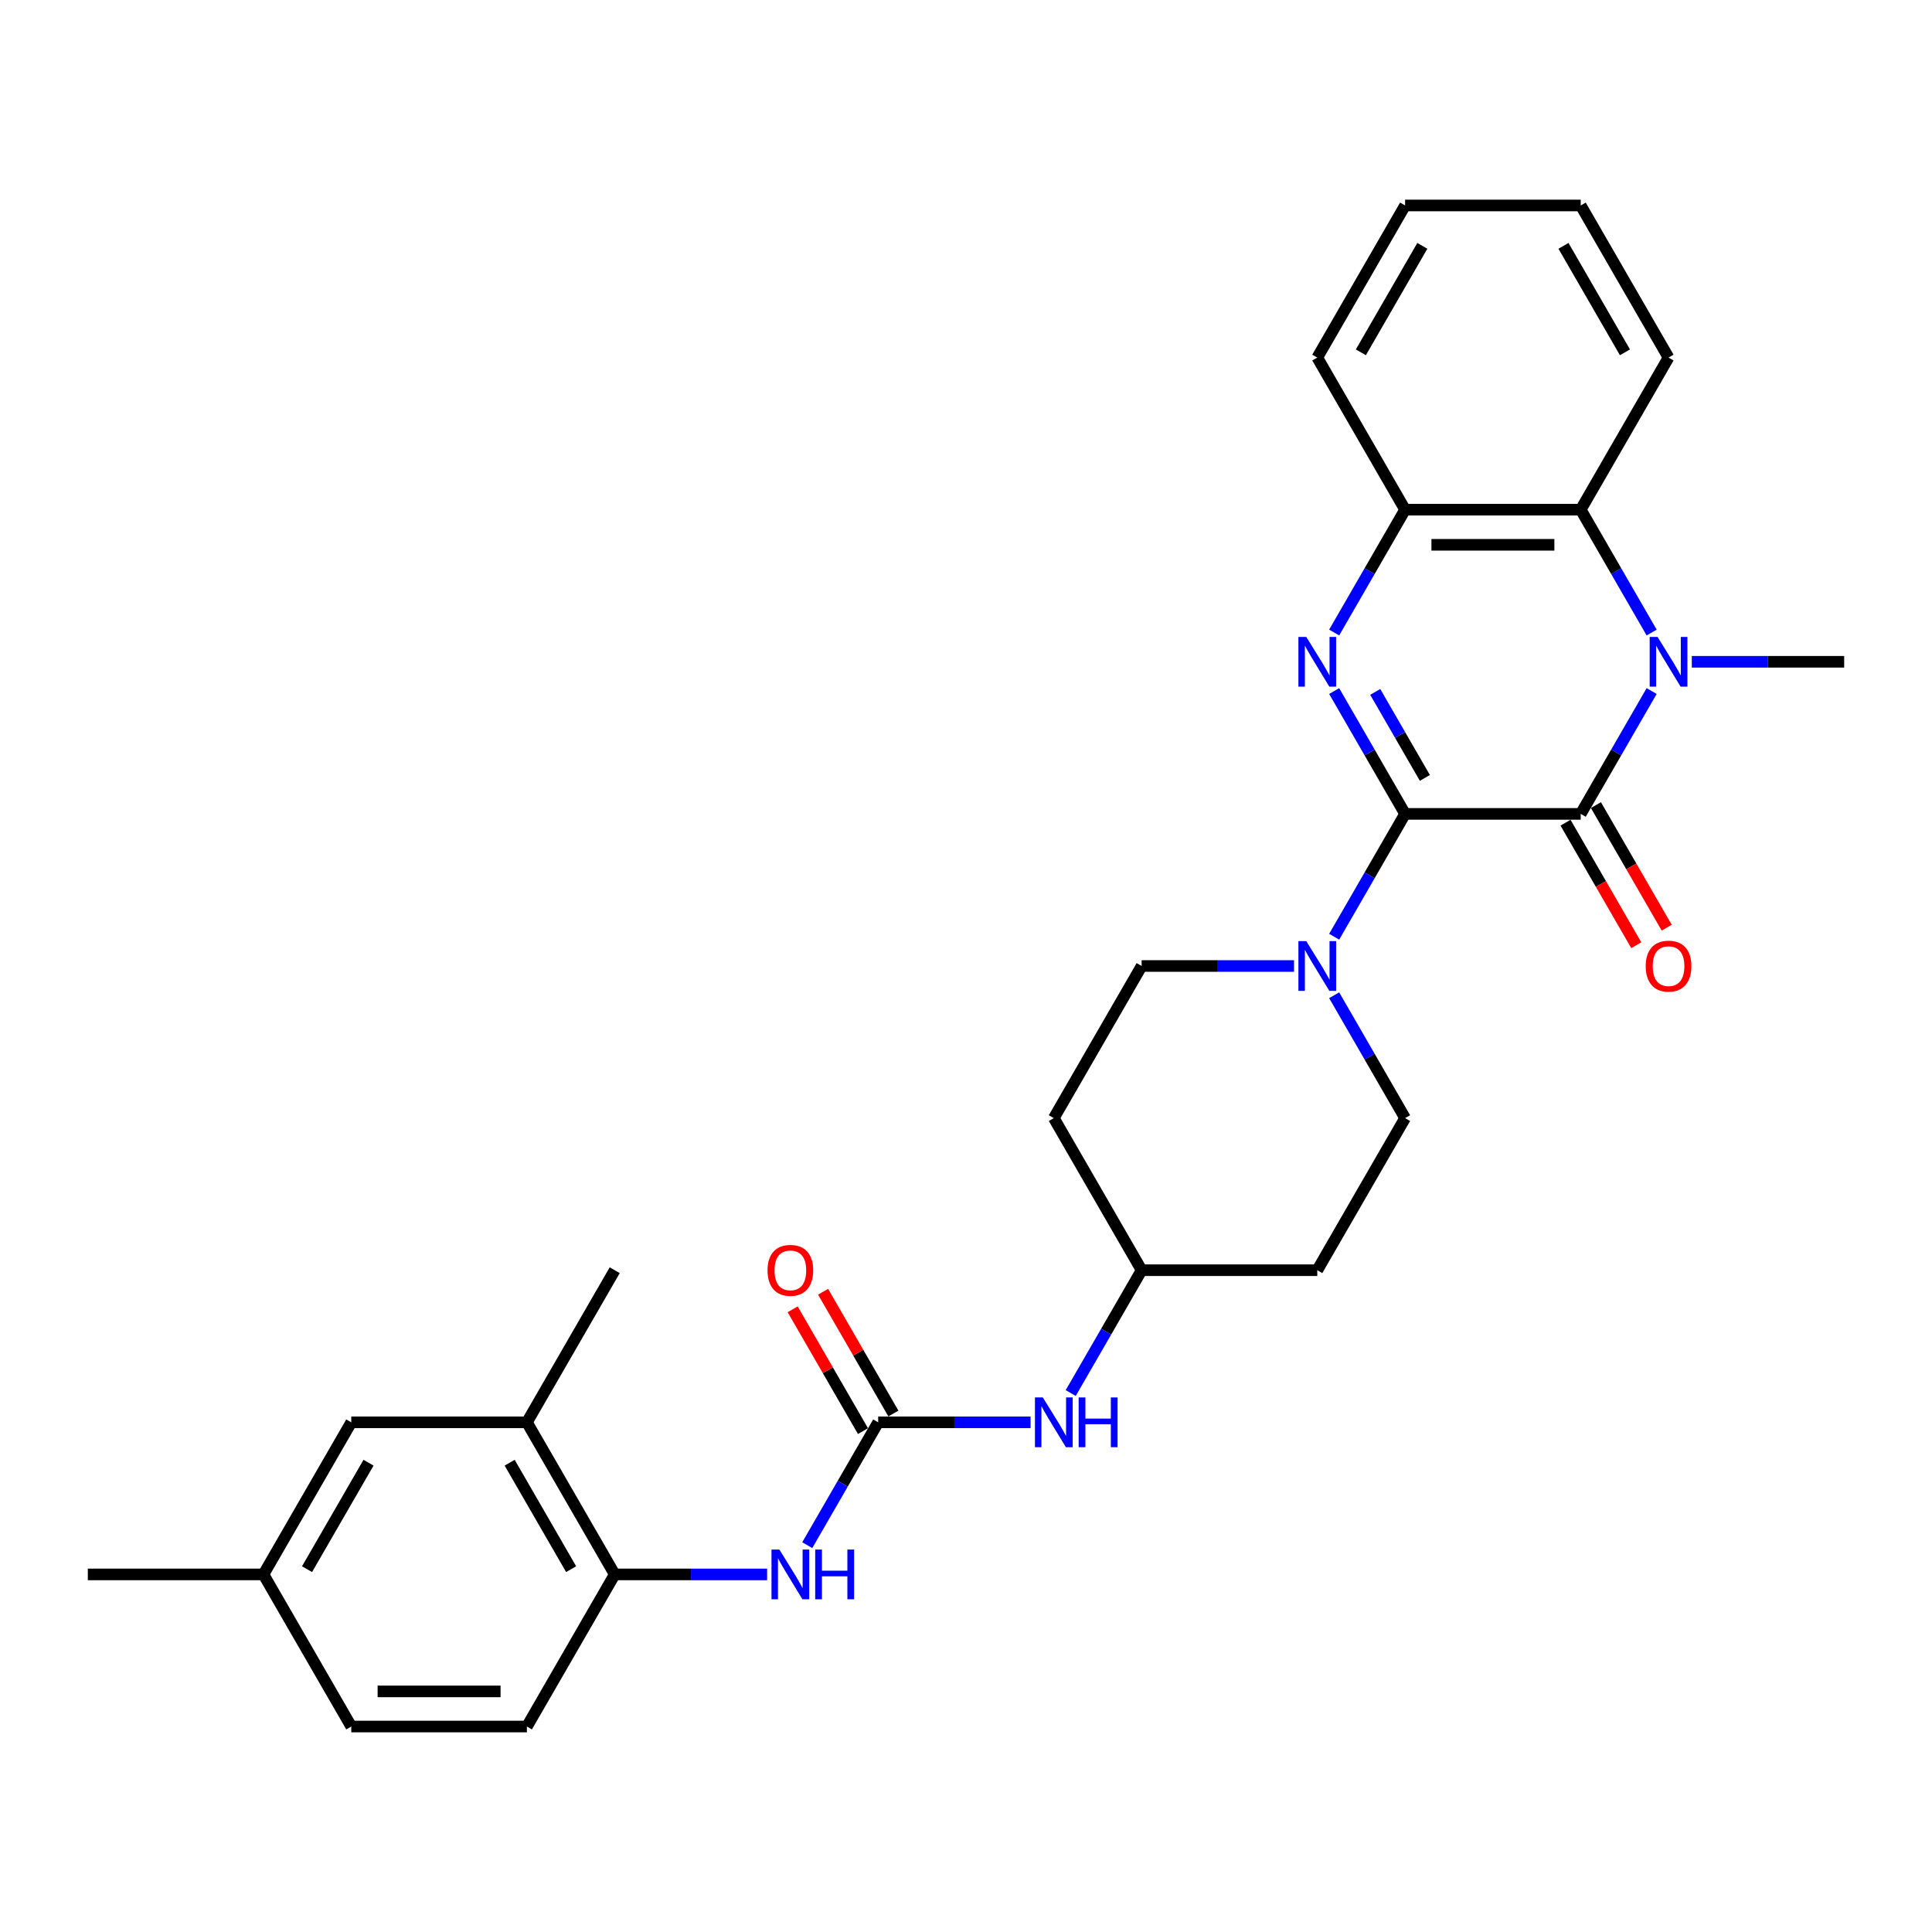 <?xml version='1.0' encoding='iso-8859-1'?>
<svg version='1.1' baseProfile='full'
              xmlns='http://www.w3.org/2000/svg'
                      xmlns:rdkit='http://www.rdkit.org/xml'
                      xmlns:xlink='http://www.w3.org/1999/xlink'
                  xml:space='preserve'
width='1000px' height='1000px' viewBox='0 0 1000 1000'>
<!-- END OF HEADER -->
<rect style='opacity:1.0;fill:#FFFFFF;stroke:none' width='1000' height='1000' x='0' y='0'> </rect>
<path class='bond-0' d='M 727.273,421.27 L 818.182,421.27' style='fill:none;fill-rule:evenodd;stroke:#000000;stroke-width:6px;stroke-linecap:butt;stroke-linejoin:miter;stroke-opacity:1' />
<path class='bond-1' d='M 727.273,421.27 L 708.918,389.478' style='fill:none;fill-rule:evenodd;stroke:#000000;stroke-width:6px;stroke-linecap:butt;stroke-linejoin:miter;stroke-opacity:1' />
<path class='bond-1' d='M 708.918,389.478 L 690.562,357.686' style='fill:none;fill-rule:evenodd;stroke:#0000FF;stroke-width:6px;stroke-linecap:butt;stroke-linejoin:miter;stroke-opacity:1' />
<path class='bond-1' d='M 737.512,402.642 L 724.663,380.387' style='fill:none;fill-rule:evenodd;stroke:#000000;stroke-width:6px;stroke-linecap:butt;stroke-linejoin:miter;stroke-opacity:1' />
<path class='bond-1' d='M 724.663,380.387 L 711.815,358.133' style='fill:none;fill-rule:evenodd;stroke:#0000FF;stroke-width:6px;stroke-linecap:butt;stroke-linejoin:miter;stroke-opacity:1' />
<path class='bond-3' d='M 727.273,421.27 L 708.918,453.062' style='fill:none;fill-rule:evenodd;stroke:#000000;stroke-width:6px;stroke-linecap:butt;stroke-linejoin:miter;stroke-opacity:1' />
<path class='bond-3' d='M 708.918,453.062 L 690.562,484.855' style='fill:none;fill-rule:evenodd;stroke:#0000FF;stroke-width:6px;stroke-linecap:butt;stroke-linejoin:miter;stroke-opacity:1' />
<path class='bond-2' d='M 818.182,421.27 L 836.537,389.478' style='fill:none;fill-rule:evenodd;stroke:#000000;stroke-width:6px;stroke-linecap:butt;stroke-linejoin:miter;stroke-opacity:1' />
<path class='bond-2' d='M 836.537,389.478 L 854.892,357.686' style='fill:none;fill-rule:evenodd;stroke:#0000FF;stroke-width:6px;stroke-linecap:butt;stroke-linejoin:miter;stroke-opacity:1' />
<path class='bond-11' d='M 810.309,425.816 L 828.622,457.535' style='fill:none;fill-rule:evenodd;stroke:#000000;stroke-width:6px;stroke-linecap:butt;stroke-linejoin:miter;stroke-opacity:1' />
<path class='bond-11' d='M 828.622,457.535 L 846.935,489.255' style='fill:none;fill-rule:evenodd;stroke:#FF0000;stroke-width:6px;stroke-linecap:butt;stroke-linejoin:miter;stroke-opacity:1' />
<path class='bond-11' d='M 826.055,416.725 L 844.368,448.444' style='fill:none;fill-rule:evenodd;stroke:#000000;stroke-width:6px;stroke-linecap:butt;stroke-linejoin:miter;stroke-opacity:1' />
<path class='bond-11' d='M 844.368,448.444 L 862.681,480.164' style='fill:none;fill-rule:evenodd;stroke:#FF0000;stroke-width:6px;stroke-linecap:butt;stroke-linejoin:miter;stroke-opacity:1' />
<path class='bond-5' d='M 690.562,327.395 L 708.918,295.603' style='fill:none;fill-rule:evenodd;stroke:#0000FF;stroke-width:6px;stroke-linecap:butt;stroke-linejoin:miter;stroke-opacity:1' />
<path class='bond-5' d='M 708.918,295.603 L 727.273,263.811' style='fill:none;fill-rule:evenodd;stroke:#000000;stroke-width:6px;stroke-linecap:butt;stroke-linejoin:miter;stroke-opacity:1' />
<path class='bond-20' d='M 875.673,342.541 L 915.109,342.541' style='fill:none;fill-rule:evenodd;stroke:#0000FF;stroke-width:6px;stroke-linecap:butt;stroke-linejoin:miter;stroke-opacity:1' />
<path class='bond-20' d='M 915.109,342.541 L 954.545,342.541' style='fill:none;fill-rule:evenodd;stroke:#000000;stroke-width:6px;stroke-linecap:butt;stroke-linejoin:miter;stroke-opacity:1' />
<path class='bond-29' d='M 854.892,327.395 L 836.537,295.603' style='fill:none;fill-rule:evenodd;stroke:#0000FF;stroke-width:6px;stroke-linecap:butt;stroke-linejoin:miter;stroke-opacity:1' />
<path class='bond-29' d='M 836.537,295.603 L 818.182,263.811' style='fill:none;fill-rule:evenodd;stroke:#000000;stroke-width:6px;stroke-linecap:butt;stroke-linejoin:miter;stroke-opacity:1' />
<path class='bond-12' d='M 669.782,500 L 630.345,500' style='fill:none;fill-rule:evenodd;stroke:#0000FF;stroke-width:6px;stroke-linecap:butt;stroke-linejoin:miter;stroke-opacity:1' />
<path class='bond-12' d='M 630.345,500 L 590.909,500' style='fill:none;fill-rule:evenodd;stroke:#000000;stroke-width:6px;stroke-linecap:butt;stroke-linejoin:miter;stroke-opacity:1' />
<path class='bond-13' d='M 690.562,515.145 L 708.918,546.938' style='fill:none;fill-rule:evenodd;stroke:#0000FF;stroke-width:6px;stroke-linecap:butt;stroke-linejoin:miter;stroke-opacity:1' />
<path class='bond-13' d='M 708.918,546.938 L 727.273,578.73' style='fill:none;fill-rule:evenodd;stroke:#000000;stroke-width:6px;stroke-linecap:butt;stroke-linejoin:miter;stroke-opacity:1' />
<path class='bond-4' d='M 818.182,263.811 L 727.273,263.811' style='fill:none;fill-rule:evenodd;stroke:#000000;stroke-width:6px;stroke-linecap:butt;stroke-linejoin:miter;stroke-opacity:1' />
<path class='bond-4' d='M 804.545,281.993 L 740.909,281.993' style='fill:none;fill-rule:evenodd;stroke:#000000;stroke-width:6px;stroke-linecap:butt;stroke-linejoin:miter;stroke-opacity:1' />
<path class='bond-23' d='M 818.182,263.811 L 863.636,185.082' style='fill:none;fill-rule:evenodd;stroke:#000000;stroke-width:6px;stroke-linecap:butt;stroke-linejoin:miter;stroke-opacity:1' />
<path class='bond-24' d='M 727.273,263.811 L 681.818,185.082' style='fill:none;fill-rule:evenodd;stroke:#000000;stroke-width:6px;stroke-linecap:butt;stroke-linejoin:miter;stroke-opacity:1' />
<path class='bond-6' d='M 454.545,736.189 L 493.982,736.189' style='fill:none;fill-rule:evenodd;stroke:#000000;stroke-width:6px;stroke-linecap:butt;stroke-linejoin:miter;stroke-opacity:1' />
<path class='bond-6' d='M 493.982,736.189 L 533.418,736.189' style='fill:none;fill-rule:evenodd;stroke:#0000FF;stroke-width:6px;stroke-linecap:butt;stroke-linejoin:miter;stroke-opacity:1' />
<path class='bond-7' d='M 454.545,736.189 L 436.19,767.981' style='fill:none;fill-rule:evenodd;stroke:#000000;stroke-width:6px;stroke-linecap:butt;stroke-linejoin:miter;stroke-opacity:1' />
<path class='bond-7' d='M 436.19,767.981 L 417.835,799.773' style='fill:none;fill-rule:evenodd;stroke:#0000FF;stroke-width:6px;stroke-linecap:butt;stroke-linejoin:miter;stroke-opacity:1' />
<path class='bond-14' d='M 462.418,731.643 L 444.221,700.124' style='fill:none;fill-rule:evenodd;stroke:#000000;stroke-width:6px;stroke-linecap:butt;stroke-linejoin:miter;stroke-opacity:1' />
<path class='bond-14' d='M 444.221,700.124 L 426.023,668.605' style='fill:none;fill-rule:evenodd;stroke:#FF0000;stroke-width:6px;stroke-linecap:butt;stroke-linejoin:miter;stroke-opacity:1' />
<path class='bond-14' d='M 446.672,740.734 L 428.475,709.215' style='fill:none;fill-rule:evenodd;stroke:#000000;stroke-width:6px;stroke-linecap:butt;stroke-linejoin:miter;stroke-opacity:1' />
<path class='bond-14' d='M 428.475,709.215 L 410.277,677.696' style='fill:none;fill-rule:evenodd;stroke:#FF0000;stroke-width:6px;stroke-linecap:butt;stroke-linejoin:miter;stroke-opacity:1' />
<path class='bond-8' d='M 397.055,814.918 L 357.618,814.918' style='fill:none;fill-rule:evenodd;stroke:#0000FF;stroke-width:6px;stroke-linecap:butt;stroke-linejoin:miter;stroke-opacity:1' />
<path class='bond-8' d='M 357.618,814.918 L 318.182,814.918' style='fill:none;fill-rule:evenodd;stroke:#000000;stroke-width:6px;stroke-linecap:butt;stroke-linejoin:miter;stroke-opacity:1' />
<path class='bond-10' d='M 318.182,814.918 L 272.727,736.189' style='fill:none;fill-rule:evenodd;stroke:#000000;stroke-width:6px;stroke-linecap:butt;stroke-linejoin:miter;stroke-opacity:1' />
<path class='bond-10' d='M 295.618,812.2 L 263.8,757.089' style='fill:none;fill-rule:evenodd;stroke:#000000;stroke-width:6px;stroke-linecap:butt;stroke-linejoin:miter;stroke-opacity:1' />
<path class='bond-16' d='M 318.182,814.918 L 272.727,893.648' style='fill:none;fill-rule:evenodd;stroke:#000000;stroke-width:6px;stroke-linecap:butt;stroke-linejoin:miter;stroke-opacity:1' />
<path class='bond-9' d='M 554.199,721.043 L 572.554,689.251' style='fill:none;fill-rule:evenodd;stroke:#0000FF;stroke-width:6px;stroke-linecap:butt;stroke-linejoin:miter;stroke-opacity:1' />
<path class='bond-9' d='M 572.554,689.251 L 590.909,657.459' style='fill:none;fill-rule:evenodd;stroke:#000000;stroke-width:6px;stroke-linecap:butt;stroke-linejoin:miter;stroke-opacity:1' />
<path class='bond-15' d='M 272.727,736.189 L 181.818,736.189' style='fill:none;fill-rule:evenodd;stroke:#000000;stroke-width:6px;stroke-linecap:butt;stroke-linejoin:miter;stroke-opacity:1' />
<path class='bond-25' d='M 272.727,736.189 L 318.182,657.459' style='fill:none;fill-rule:evenodd;stroke:#000000;stroke-width:6px;stroke-linecap:butt;stroke-linejoin:miter;stroke-opacity:1' />
<path class='bond-18' d='M 590.909,500 L 545.455,578.73' style='fill:none;fill-rule:evenodd;stroke:#000000;stroke-width:6px;stroke-linecap:butt;stroke-linejoin:miter;stroke-opacity:1' />
<path class='bond-17' d='M 727.273,578.73 L 681.818,657.459' style='fill:none;fill-rule:evenodd;stroke:#000000;stroke-width:6px;stroke-linecap:butt;stroke-linejoin:miter;stroke-opacity:1' />
<path class='bond-32' d='M 181.818,736.189 L 136.364,814.918' style='fill:none;fill-rule:evenodd;stroke:#000000;stroke-width:6px;stroke-linecap:butt;stroke-linejoin:miter;stroke-opacity:1' />
<path class='bond-32' d='M 190.746,757.089 L 158.928,812.2' style='fill:none;fill-rule:evenodd;stroke:#000000;stroke-width:6px;stroke-linecap:butt;stroke-linejoin:miter;stroke-opacity:1' />
<path class='bond-22' d='M 272.727,893.648 L 181.818,893.648' style='fill:none;fill-rule:evenodd;stroke:#000000;stroke-width:6px;stroke-linecap:butt;stroke-linejoin:miter;stroke-opacity:1' />
<path class='bond-22' d='M 259.091,875.466 L 195.455,875.466' style='fill:none;fill-rule:evenodd;stroke:#000000;stroke-width:6px;stroke-linecap:butt;stroke-linejoin:miter;stroke-opacity:1' />
<path class='bond-19' d='M 681.818,657.459 L 590.909,657.459' style='fill:none;fill-rule:evenodd;stroke:#000000;stroke-width:6px;stroke-linecap:butt;stroke-linejoin:miter;stroke-opacity:1' />
<path class='bond-30' d='M 545.455,578.73 L 590.909,657.459' style='fill:none;fill-rule:evenodd;stroke:#000000;stroke-width:6px;stroke-linecap:butt;stroke-linejoin:miter;stroke-opacity:1' />
<path class='bond-21' d='M 136.364,814.918 L 181.818,893.648' style='fill:none;fill-rule:evenodd;stroke:#000000;stroke-width:6px;stroke-linecap:butt;stroke-linejoin:miter;stroke-opacity:1' />
<path class='bond-26' d='M 136.364,814.918 L 45.455,814.918' style='fill:none;fill-rule:evenodd;stroke:#000000;stroke-width:6px;stroke-linecap:butt;stroke-linejoin:miter;stroke-opacity:1' />
<path class='bond-31' d='M 863.636,185.082 L 818.182,106.352' style='fill:none;fill-rule:evenodd;stroke:#000000;stroke-width:6px;stroke-linecap:butt;stroke-linejoin:miter;stroke-opacity:1' />
<path class='bond-31' d='M 841.072,182.363 L 809.254,127.252' style='fill:none;fill-rule:evenodd;stroke:#000000;stroke-width:6px;stroke-linecap:butt;stroke-linejoin:miter;stroke-opacity:1' />
<path class='bond-28' d='M 681.818,185.082 L 727.273,106.352' style='fill:none;fill-rule:evenodd;stroke:#000000;stroke-width:6px;stroke-linecap:butt;stroke-linejoin:miter;stroke-opacity:1' />
<path class='bond-28' d='M 704.382,182.363 L 736.2,127.252' style='fill:none;fill-rule:evenodd;stroke:#000000;stroke-width:6px;stroke-linecap:butt;stroke-linejoin:miter;stroke-opacity:1' />
<path class='bond-27' d='M 818.182,106.352 L 727.273,106.352' style='fill:none;fill-rule:evenodd;stroke:#000000;stroke-width:6px;stroke-linecap:butt;stroke-linejoin:miter;stroke-opacity:1' />
<path  class='atom-2' d='M 676.127 329.668
L 684.564 343.304
Q 685.4 344.65, 686.745 347.086
Q 688.091 349.523, 688.164 349.668
L 688.164 329.668
L 691.582 329.668
L 691.582 355.414
L 688.055 355.414
L 679 340.504
Q 677.945 338.759, 676.818 336.759
Q 675.727 334.759, 675.4 334.141
L 675.4 355.414
L 672.055 355.414
L 672.055 329.668
L 676.127 329.668
' fill='#0000FF'/>
<path  class='atom-3' d='M 857.945 329.668
L 866.382 343.304
Q 867.218 344.65, 868.564 347.086
Q 869.909 349.523, 869.982 349.668
L 869.982 329.668
L 873.4 329.668
L 873.4 355.414
L 869.873 355.414
L 860.818 340.504
Q 859.764 338.759, 858.636 336.759
Q 857.545 334.759, 857.218 334.141
L 857.218 355.414
L 853.873 355.414
L 853.873 329.668
L 857.945 329.668
' fill='#0000FF'/>
<path  class='atom-4' d='M 676.127 487.127
L 684.564 500.764
Q 685.4 502.109, 686.745 504.545
Q 688.091 506.982, 688.164 507.127
L 688.164 487.127
L 691.582 487.127
L 691.582 512.873
L 688.055 512.873
L 679 497.964
Q 677.945 496.218, 676.818 494.218
Q 675.727 492.218, 675.4 491.6
L 675.4 512.873
L 672.055 512.873
L 672.055 487.127
L 676.127 487.127
' fill='#0000FF'/>
<path  class='atom-8' d='M 403.4 802.046
L 411.836 815.682
Q 412.673 817.027, 414.018 819.464
Q 415.364 821.9, 415.436 822.046
L 415.436 802.046
L 418.855 802.046
L 418.855 827.791
L 415.327 827.791
L 406.273 812.882
Q 405.218 811.137, 404.091 809.137
Q 403 807.137, 402.673 806.518
L 402.673 827.791
L 399.327 827.791
L 399.327 802.046
L 403.4 802.046
' fill='#0000FF'/>
<path  class='atom-8' d='M 421.945 802.046
L 425.436 802.046
L 425.436 812.991
L 438.6 812.991
L 438.6 802.046
L 442.091 802.046
L 442.091 827.791
L 438.6 827.791
L 438.6 815.9
L 425.436 815.9
L 425.436 827.791
L 421.945 827.791
L 421.945 802.046
' fill='#0000FF'/>
<path  class='atom-10' d='M 539.764 723.316
L 548.2 736.952
Q 549.036 738.298, 550.382 740.734
Q 551.727 743.171, 551.8 743.316
L 551.8 723.316
L 555.218 723.316
L 555.218 749.061
L 551.691 749.061
L 542.636 734.152
Q 541.582 732.407, 540.455 730.407
Q 539.364 728.407, 539.036 727.789
L 539.036 749.061
L 535.691 749.061
L 535.691 723.316
L 539.764 723.316
' fill='#0000FF'/>
<path  class='atom-10' d='M 558.309 723.316
L 561.8 723.316
L 561.8 734.261
L 574.964 734.261
L 574.964 723.316
L 578.455 723.316
L 578.455 749.061
L 574.964 749.061
L 574.964 737.171
L 561.8 737.171
L 561.8 749.061
L 558.309 749.061
L 558.309 723.316
' fill='#0000FF'/>
<path  class='atom-12' d='M 851.818 500.073
Q 851.818 493.891, 854.873 490.436
Q 857.927 486.982, 863.636 486.982
Q 869.345 486.982, 872.4 490.436
Q 875.455 493.891, 875.455 500.073
Q 875.455 506.327, 872.364 509.891
Q 869.273 513.418, 863.636 513.418
Q 857.964 513.418, 854.873 509.891
Q 851.818 506.364, 851.818 500.073
M 863.636 510.509
Q 867.564 510.509, 869.673 507.891
Q 871.818 505.236, 871.818 500.073
Q 871.818 495.018, 869.673 492.473
Q 867.564 489.891, 863.636 489.891
Q 859.709 489.891, 857.564 492.436
Q 855.455 494.982, 855.455 500.073
Q 855.455 505.273, 857.564 507.891
Q 859.709 510.509, 863.636 510.509
' fill='#FF0000'/>
<path  class='atom-15' d='M 397.273 657.532
Q 397.273 651.35, 400.327 647.896
Q 403.382 644.441, 409.091 644.441
Q 414.8 644.441, 417.855 647.896
Q 420.909 651.35, 420.909 657.532
Q 420.909 663.786, 417.818 667.35
Q 414.727 670.877, 409.091 670.877
Q 403.418 670.877, 400.327 667.35
Q 397.273 663.823, 397.273 657.532
M 409.091 667.968
Q 413.018 667.968, 415.127 665.35
Q 417.273 662.696, 417.273 657.532
Q 417.273 652.477, 415.127 649.932
Q 413.018 647.35, 409.091 647.35
Q 405.164 647.35, 403.018 649.896
Q 400.909 652.441, 400.909 657.532
Q 400.909 662.732, 403.018 665.35
Q 405.164 667.968, 409.091 667.968
' fill='#FF0000'/>
</svg>

